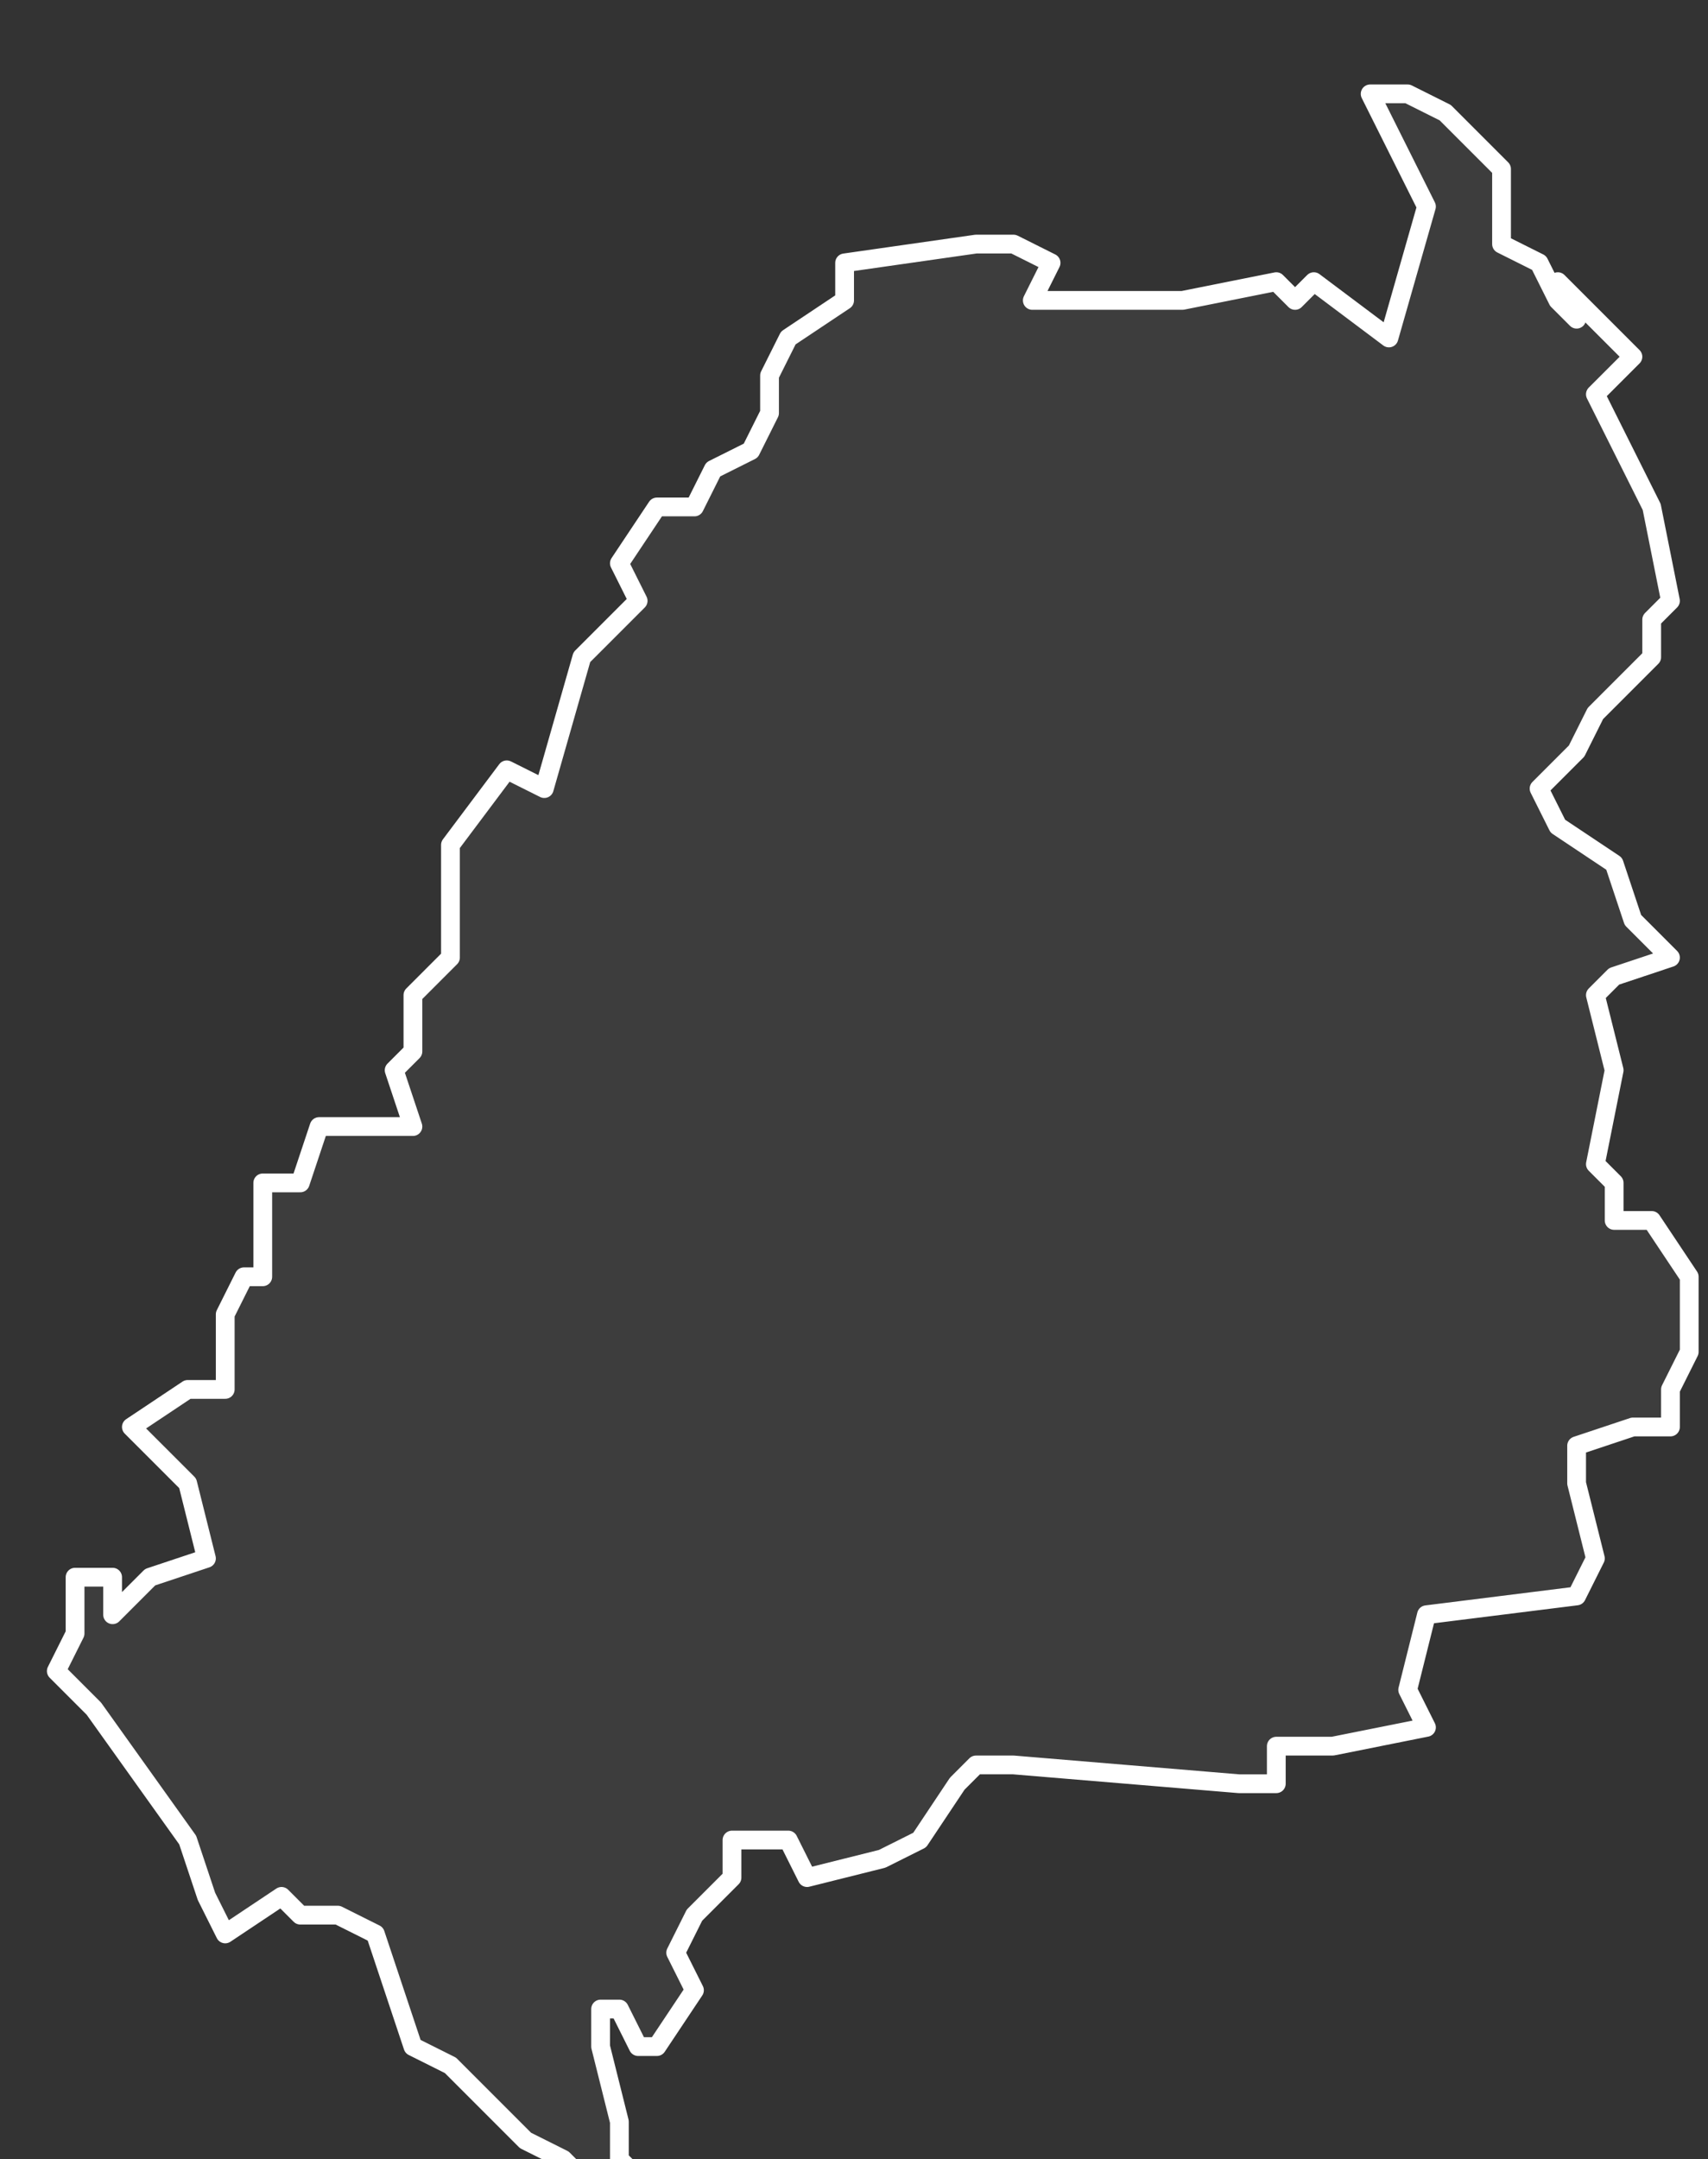 <svg xmlns="http://www.w3.org/2000/svg" version="1.2" viewBox="5.152 -69.233 0.091 0.115"><rect x="5.152" y="-69.233" width="0.091" height="0.115" fill="#333333" stroke="none"/><g><path fill="#fff" fill-opacity=".05" fill-rule="evenodd" stroke="#fff" stroke-linecap="round" stroke-linejoin="round" stroke-width=".001" d="m5.235-69.218.003.003.001.001-.002.002.001.002.002.004.001.005-.001.001-0.0.002-.003.003-.001.002-.002.002.001.002.003.002.001.003.002.002-.003.001-.001.001.001.004-.001.005.001.001 0.0.002.002 0.0.002.003v.004l-.001.002 0.0.002-.002-0-.003.001-0.0.002.001.004-.001.002-.008.001-.001.004.001.002-.005.001h-.003l-0.0.002-.002 0-.012-.001-.002 0-.001.001-.002.003-.002.001-.004.001-.001-.002-.003-0.0 0.0.002-.002.002-.001.002.001.002-.002.003-.001 0-.001-.002-.001 0-0.0.002.001.004-0.0.002.001.001-.001.002-.003-.003-.002-.001-.004-.004-.002-.001-.002-.006-.002-.001-.002 0-.001-.001-.003.002-.001-.002-.001-.003-.005-.007-.002-.002.001-.002 0-.003.002-0.0 0.0.002.002-.002.003-.001-.001-.004-.001-.001-.002-.002.003-.002.002 0.0 0-.004.001-.002.001-0.0 0-.005.002 0.0.001-.003.005-0-.001-.003.001-.001-0-.003.002-.002-0-.006.003-.004.002.001.002-.007.003-.003-.001-.002.002-.003.002-0.0.001-.002.002-.001.001-.002-0-.002.001-.002.003-.002-0-.002.007-.001.002-0.0.002.001-.001.002.008 0.0.005-.001.001.001.001-.001.004.003.002-.007-.002-.004-.001-.002.002-0.0.002.001.003.003-0.0.004.002.001.001.002.001.001Z" class="polygon"/></g></svg>